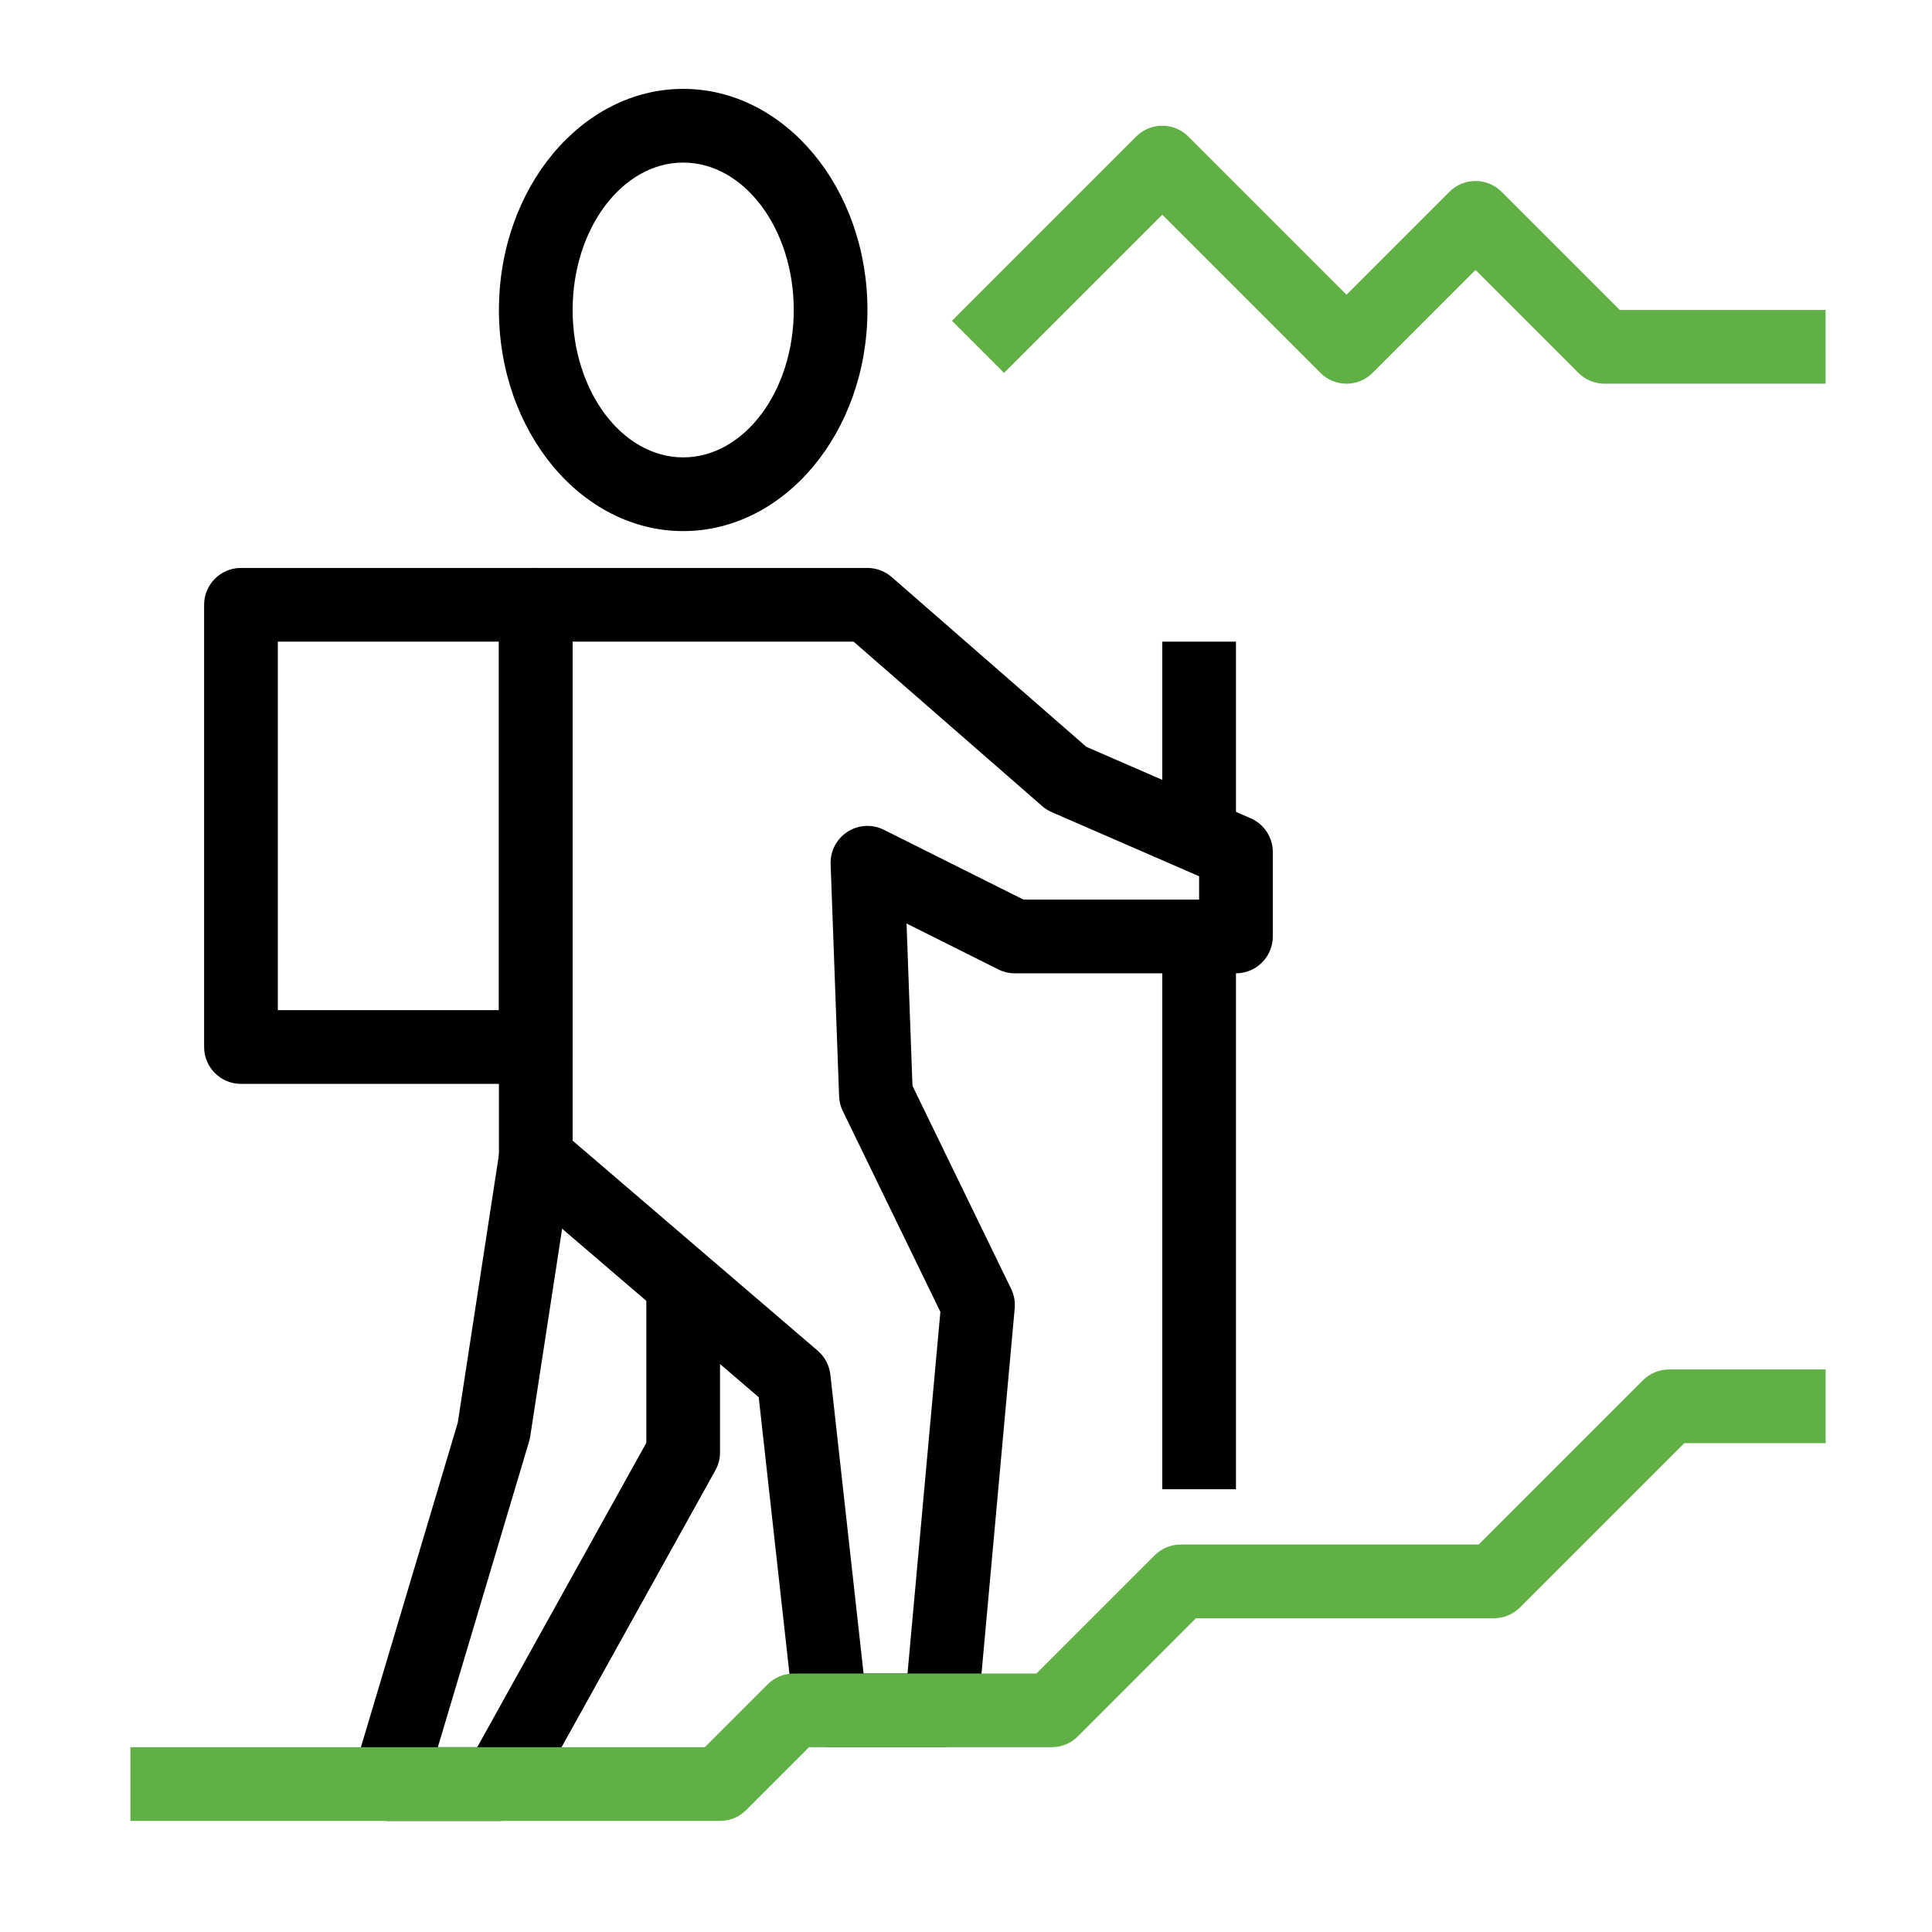 <?xml version="1.0" encoding="utf-8"?>
<!-- Generator: Adobe Illustrator 16.0.0, SVG Export Plug-In . SVG Version: 6.00 Build 0)  -->
<!DOCTYPE svg PUBLIC "-//W3C//DTD SVG 1.1//EN" "http://www.w3.org/Graphics/SVG/1.1/DTD/svg11.dtd">
<svg version="1.1" id="Layer_1" xmlns="http://www.w3.org/2000/svg" xmlns:xlink="http://www.w3.org/1999/xlink" x="0px" y="0px"
	 width="500px" height="500px" viewBox="100 100 500 500" enable-background="new 100 100 500 500" xml:space="preserve">
<path d="M276.809,237.447c-26.292,0-47.687-25.669-47.687-57.223c0-31.554,21.395-57.224,47.687-57.224
	c26.291,0,47.686,25.669,47.686,57.224C324.495,211.777,303.1,237.447,276.809,237.447z M276.809,142.074
	c-15.78,0-28.612,17.116-28.612,38.149c0,21.033,12.832,38.148,28.612,38.148c15.779,0,28.611-17.116,28.611-38.148
	C305.42,159.19,292.588,142.074,276.809,142.074z"/>
<path d="M229.122,571.25h-28.611c-3.015,0-5.85-1.427-7.647-3.836c-1.801-2.419-2.35-5.544-1.49-8.431l27.091-90.761l10.768-70.092
	l18.853,2.896l-10.866,70.737c-0.063,0.435-0.162,0.86-0.289,1.281l-23.618,79.13h10.197l43.76-78.772v-41.125h19.075v43.6
	c0,1.622-0.413,3.214-1.201,4.632l-47.686,85.835C235.776,569.371,232.587,571.249,229.122,571.25L229.122,571.25z"/>
<path d="M238.66,380.505h-76.298c-5.267,0-9.538-4.271-9.538-9.537V256.521c0-5.267,4.271-9.538,9.538-9.538h76.298
	c5.267,0,9.537,4.271,9.537,9.538v114.446C248.197,376.234,243.926,380.505,238.66,380.505z M171.899,361.431h57.223v-95.372
	h-57.223V361.431z"/>
<path d="M400.793,342.356h19.074v143.059h-19.074V342.356z"/>
<path d="M400.793,266.059h19.074v47.686h-19.074V266.059z"/>
<path d="M343.569,552.176h-28.612c-4.862,0-8.941-3.657-9.478-8.486l-9.125-82.097l-63.908-54.774
	c-2.112-1.811-3.326-4.454-3.326-7.238V256.521c0-5.267,4.271-9.538,9.538-9.538h85.835c2.303,0,4.53,0.834,6.267,2.35
	l50.386,43.948l42.521,18.487c3.483,1.516,5.735,4.952,5.735,8.746v21.842c0,5.267-4.271,9.537-9.537,9.537h-57.224
	c-1.481,0-2.942-0.345-4.267-1.005l-23.762-11.883l1.533,42.002l25.537,52.557c0.758,1.559,1.077,3.3,0.924,5.028l-9.537,104.91
	C352.621,548.412,348.5,552.176,343.569,552.176L343.569,552.176z M323.494,533.102h11.368l8.507-93.593l-25.257-51.974
	c-0.583-1.192-0.902-2.495-0.954-3.819l-2.193-60.085c-0.119-3.368,1.542-6.548,4.373-8.366c2.827-1.839,6.412-2.018,9.426-0.511
	l36.127,18.065h45.438v-6.051l-38.141-16.584c-0.895-0.392-1.729-0.915-2.465-1.558l-48.805-42.569h-72.722v129.139l63.431,54.372
	c1.835,1.575,3.002,3.785,3.27,6.19L323.494,533.102z"/>
<path fill="#60B046" d="M286.346,571.25H133.75v-19.074H282.4l16.282-16.281c1.789-1.789,4.215-2.793,6.745-2.793h62.81
	l30.586-30.588c1.788-1.788,4.215-2.793,6.744-2.793h77.115l42.509-42.509c1.788-1.788,4.216-2.793,6.744-2.793h40.534v19.074
	h-36.582l-42.509,42.509c-1.788,1.788-4.215,2.793-6.744,2.793h-77.115l-30.586,30.588c-1.788,1.788-4.215,2.793-6.744,2.793h-62.81
	l-16.283,16.281c-1.788,1.788-4.215,2.793-6.744,2.793H286.346z"/>
<path fill="#60B046" d="M572.463,199.298h-57.224c-2.529,0-4.956-1.005-6.744-2.793l-26.636-26.637l-26.638,26.637
	c-3.726,3.726-9.759,3.726-13.488,0l-40.94-40.941l-40.942,40.941l-13.488-13.488l47.687-47.687c3.725-3.726,9.758-3.726,13.488,0
	l40.941,40.941l26.637-26.637c3.725-3.725,9.758-3.725,13.488,0l30.587,30.587h53.272V199.298z"/>
</svg>
